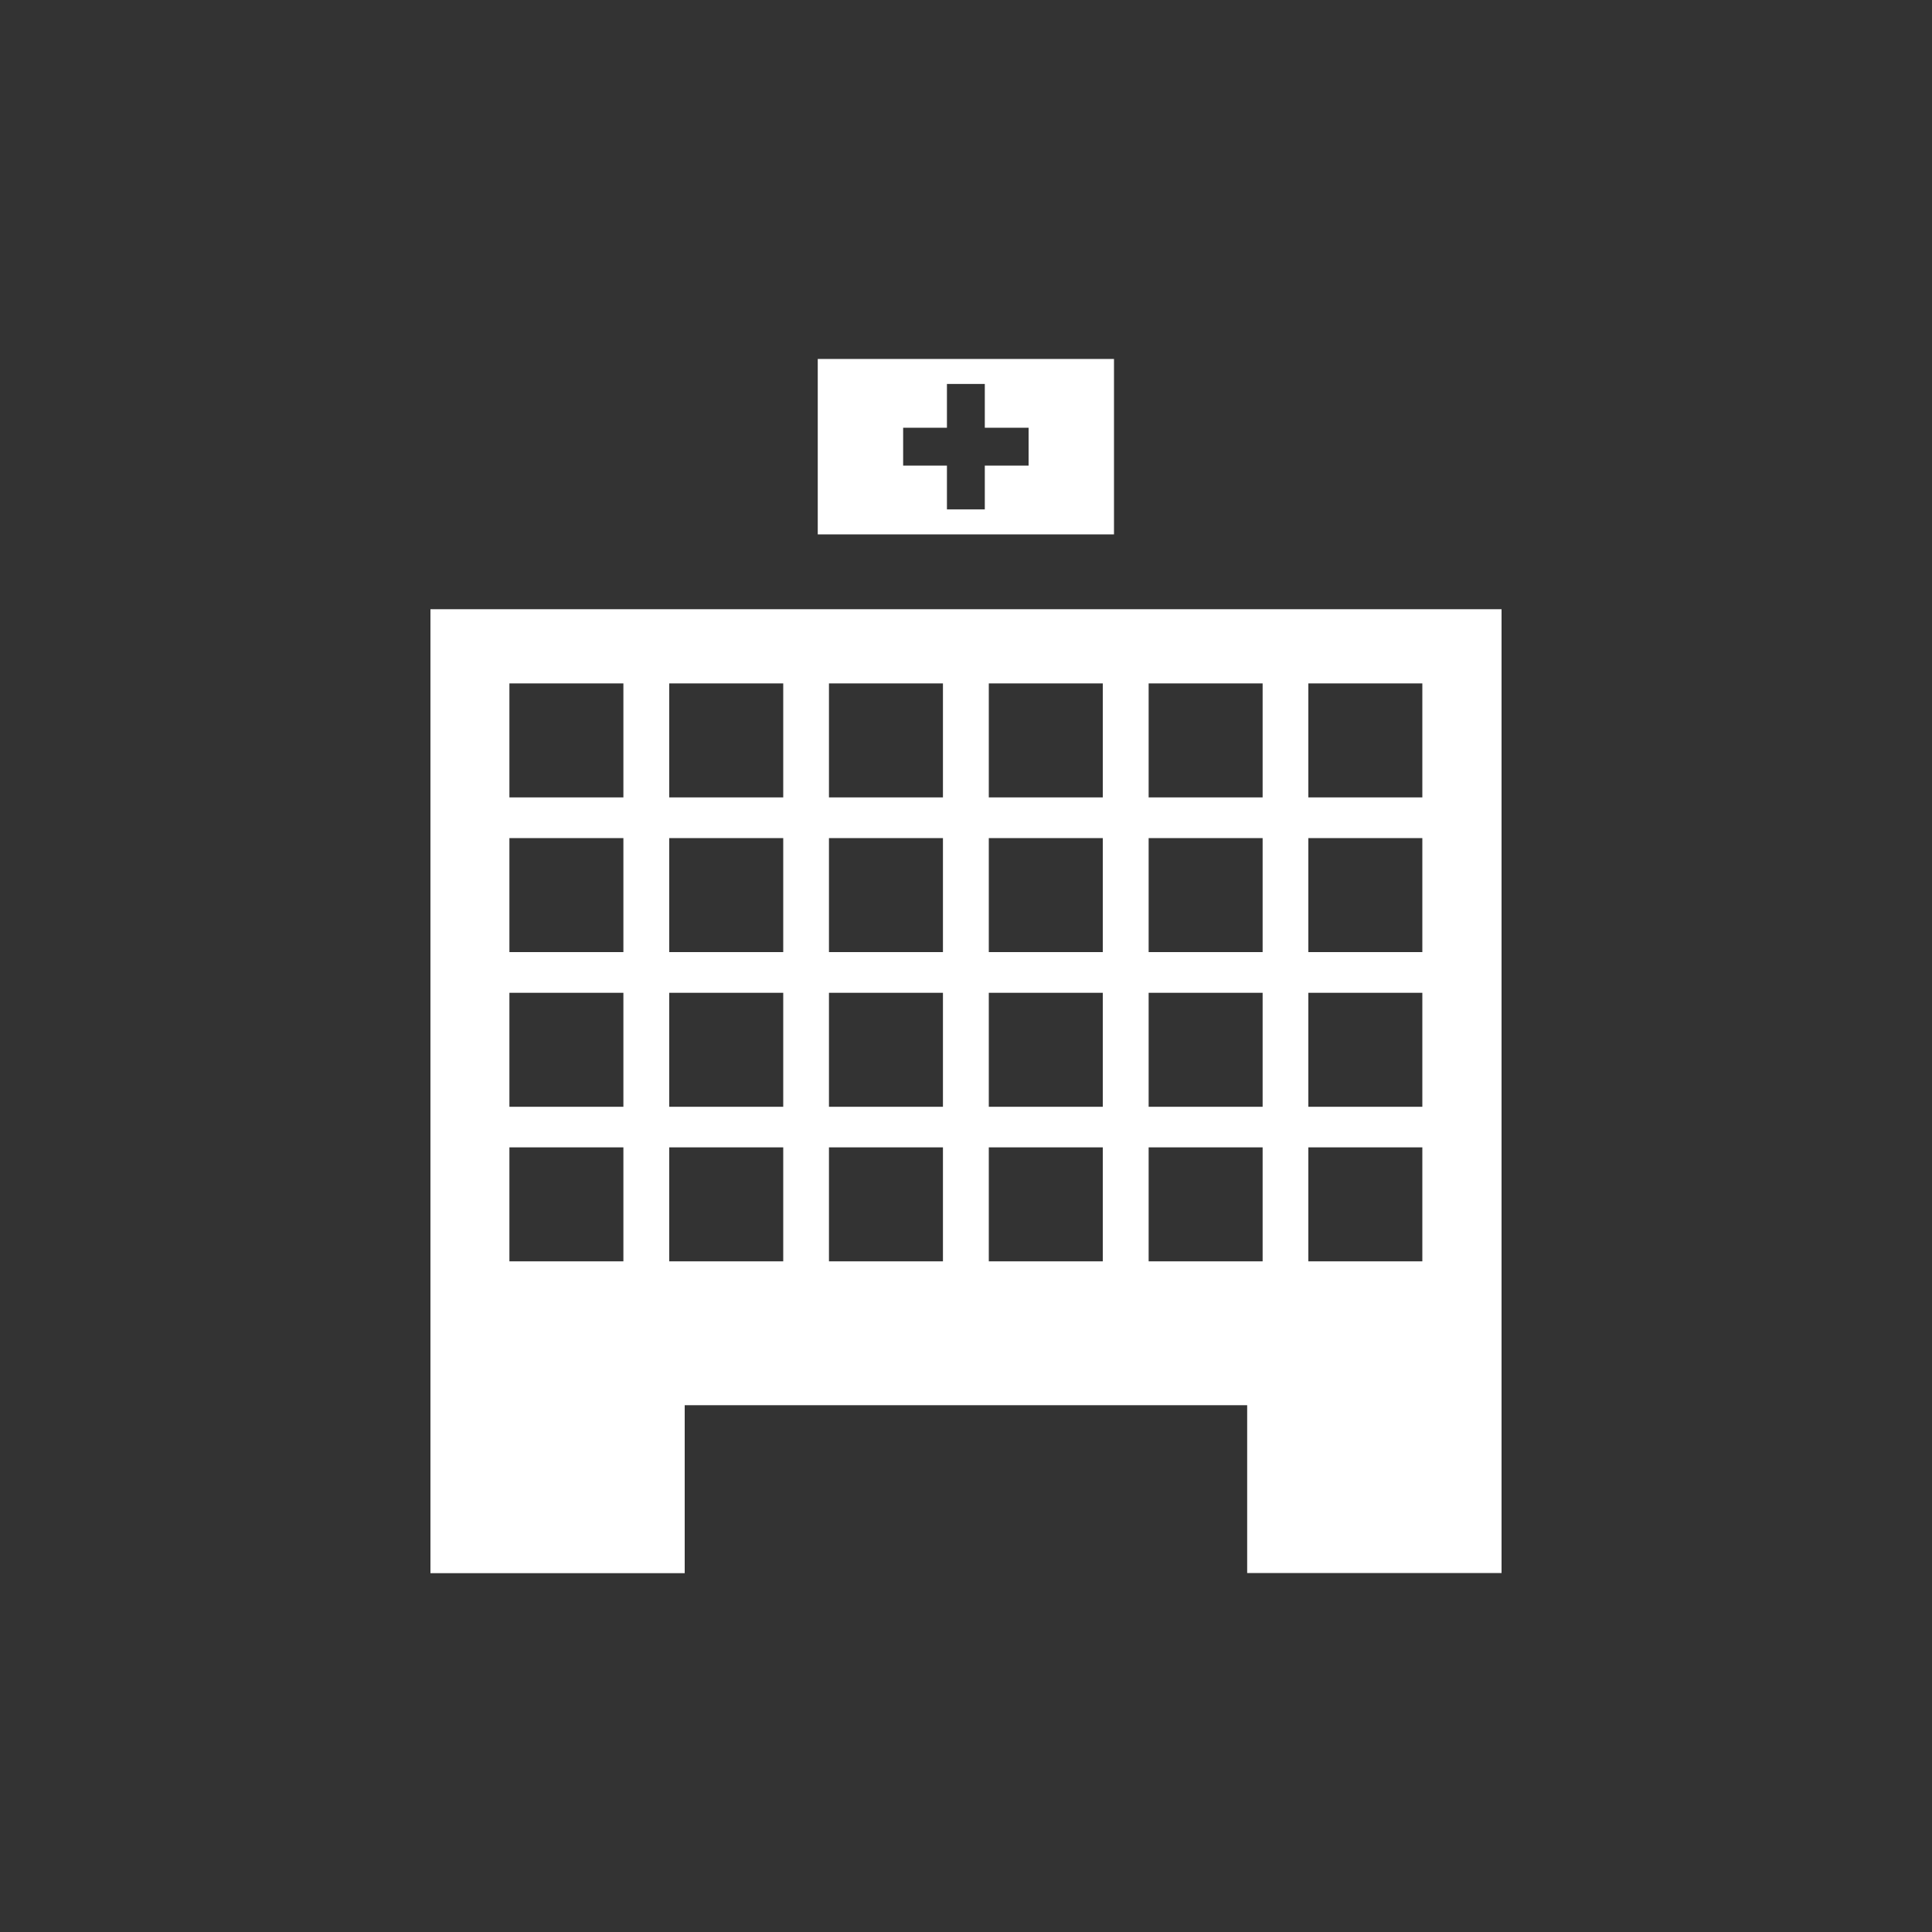 <?xml version="1.0" encoding="UTF-8"?>
<!-- Generator: Adobe Illustrator 27.2.0, SVG Export Plug-In . SVG Version: 6.00 Build 0)  -->
<svg version="1.1" id="Layer_1" xmlns="http://www.w3.org/2000/svg" xmlns:xlink="http://www.w3.org/1999/xlink" x="0px" y="0px" viewBox="0 0 150 150" style="fill: transparent;" xml:space="preserve">
<rect x="0" y="0" width="150" height="150" fill="#333333" stroke="none"/>
<style type="text/css">
	.st0{fill-rule:evenodd;clip-rule:evenodd;fill:#FFFFFF;}
	.st1{fill:#FFFFFF;}
</style>
<g>
	<rect x="0" width="150" height="150"/>
</g>
<g>
	<path class="st0" d="M33.42,47.3v74.84h19.74V109.1h43.67v13.03h19.75V47.3H33.42z M48.4,97.93h-8.85v-8.85h8.85V97.93z    M48.4,85.93h-8.85v-8.85h8.85V85.93z M48.4,73.92h-8.85v-8.85h8.85V73.92z M48.4,61.91h-8.85v-8.85h8.85V61.91z M60.81,97.93   h-8.85v-8.85h8.85V97.93z M60.81,85.93h-8.85v-8.85h8.85V85.93z M60.81,73.92h-8.85v-8.85h8.85V73.92z M60.81,61.91h-8.85v-8.85   h8.85V61.91z M73.21,97.93h-8.85v-8.85h8.85V97.93z M73.21,85.93h-8.85v-8.85h8.85V85.93z M73.21,73.92h-8.85v-8.85h8.85V73.92z    M73.21,61.91h-8.85v-8.85h8.85V61.91z M85.62,97.93h-8.85v-8.85h8.85V97.93z M85.62,85.93h-8.85v-8.85h8.85V85.93z M85.62,73.92   h-8.85v-8.85h8.85V73.92z M85.62,61.91h-8.85v-8.85h8.85V61.91z M98.03,97.93h-8.85v-8.85h8.85V97.93z M98.03,85.93h-8.85v-8.85   h8.85V85.93z M98.03,73.92h-8.85v-8.85h8.85V73.92z M98.03,61.91h-8.85v-8.85h8.85V61.91z M110.43,97.93h-8.85v-8.85h8.85V97.93z    M110.43,85.93h-8.85v-8.85h8.85V85.93z M110.43,73.92h-8.85v-8.85h8.85V73.92z M110.43,61.91h-8.85v-8.85h8.85V61.91z"/>
	<path class="st1" d="M63.49,27.87v13.62h23V27.87H63.49z M79.86,36.15h-3.4v3.4h-2.94v-3.4h-3.4v-2.94h3.4v-3.4h2.94v3.4h3.4V36.15   z"/>
</g>
</svg>
